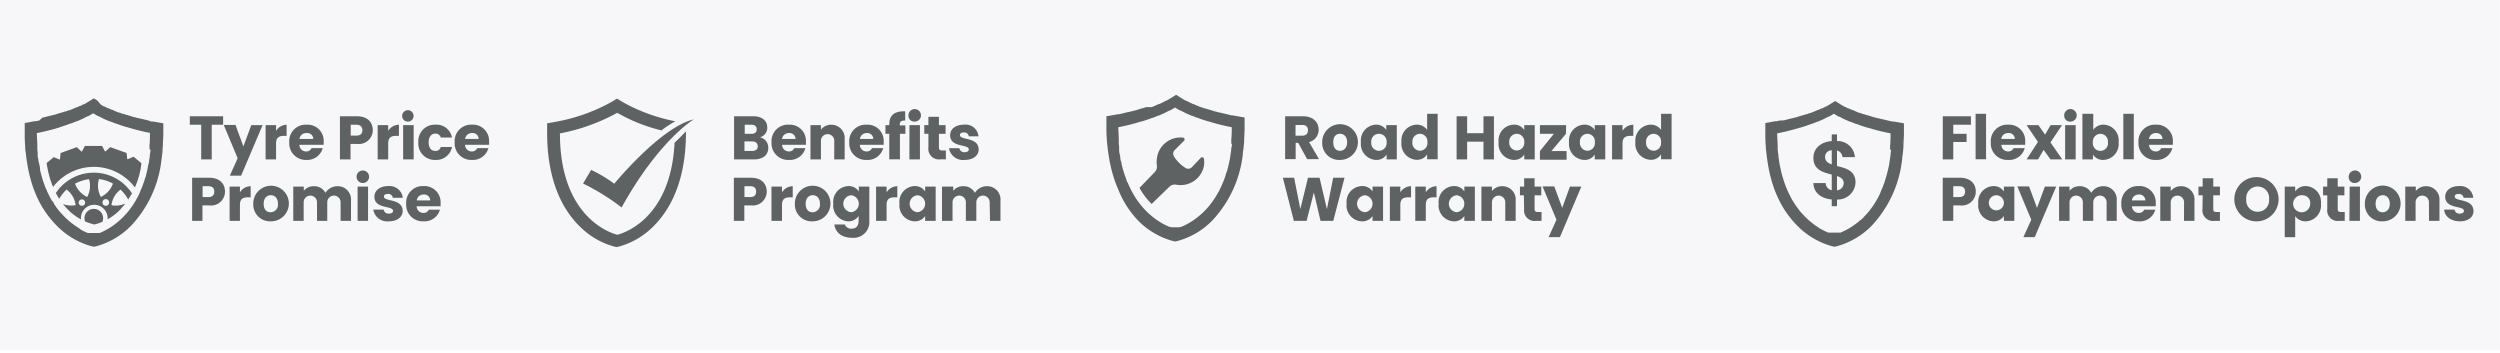 <svg xmlns="http://www.w3.org/2000/svg" xmlns:xlink="http://www.w3.org/1999/xlink" width="375" height="53" viewBox="0 0 375 53">
  <rect x="0" y="0" width="375" height="53" fill="#333333" stroke="none"/>
  <defs>
    <clipPath id="clip-path">
      <path id="svg_1" d="M20.37,20.43h-.5l-.23-.05h0L19,20.12h0L18.7,20h-.06l-.31-.09h-.06l-.71-.22h0l-.35-.12h-.07l-.36-.14h-.05l-.37-.15h0L16,19.12h-.06l-.34-.16h-.07l-.33-.17h-.05l-.33-.2h0l-.31-.2L14.08,18h0l-.36.22-.31.2h0a3.62,3.62,0,0,1-.33.2h-.05a2.55,2.55,0,0,1-.33.17h-.06l-.34.16h-.06l-.36.16h0l-.37.15h-.06l-.36.14h-.06l-.36.12h-.05l-.71.22H9.86L9.52,20h0l-.3.09h0l-.56.14h0l-.22.05H8.25L8,20.4H7.84l-1,.19v2.47l.06.65a7.691,7.691,0,0,0,.17,1.24,14.29,14.29,0,0,0,.73,2.71c.06.17.13.34.21.52a10.32,10.32,0,0,0,2.19,3.27,8.17,8.17,0,0,0,3.67,2.16l.26.06h0l.27-.06A8.14,8.14,0,0,0,18,31.48a12.14,12.14,0,0,0,3.23-7.08c0-.22.05-.44.07-.66a3.573,3.573,0,0,1,.06-.65c0-.49.05-1,.05-1.4V20.62l-1.04-.19Z" fill="none"/>
    </clipPath>
    <clipPath id="clip-path-2">
      <path id="svg_2" d="M182.57,19.7h-.49l-.22-.05h0l-.55-.14h0l-.29-.08h0l-.32-.09h-.05c-.23-.06-.46-.14-.7-.22h-.06l-.34-.13h-.07l-.35-.13h-.06l-.37-.15h0l-.35-.15h-.06l-.34-.16h-.06l-.33-.18h-.05a3.369,3.369,0,0,1-.32-.19h0l-.31-.2-.36-.22h0l-.36.22-.31.2h0l-.33.19h0l-.32.18h-.07l-.34.16h-.06l-.35.16h0l-.37.15h-.06l-.35.13h-.65l-.71.23h0l-.31.09h-.06l-.29.08h0l-.54.13h0l-.22.05h-.49l-1,.19v2.44a2.317,2.317,0,0,0,.06.64,7.682,7.682,0,0,0,.16,1.23,14.772,14.772,0,0,0,.73,2.68,5.486,5.486,0,0,0,.21.51,10,10,0,0,0,2.17,3.24,8,8,0,0,0,3.62,2.14h.52a8.09,8.09,0,0,0,3.63-2.14,12,12,0,0,0,3.19-7,1.815,1.815,0,0,1,.08-.65c.08-.22,0-.43.05-.64,0-.48.05-.95.05-1.39v-.94l-1.23-.19Z" fill="none"/>
    </clipPath>
    <clipPath id="clip-Benefits_Mobile">
      <rect width="375" height="53"/>
    </clipPath>
  </defs>
  <g id="Benefits_Mobile" clip-path="url(#clip-Benefits_Mobile)">
    <rect width="375" height="53" fill="#fff"/>
    <rect id="svg_4" width="374.98" height="52.56" fill="#f7f7f9"/>
    <g id="Group_120">
      <g id="Benefits_Program">
        <g id="svg_3">
          <path id="svg_5" d="M113.11,23.91h-3V17.44h2.88c1.32,0,2.1.66,2.1,1.68a1.46,1.46,0,0,1-1.1,1.47,1.57,1.57,0,0,1,1.25,1.56C115.26,23.22,114.48,23.91,113.11,23.91Zm-.4-5.2h-1v1.36h1c.51,0,.8-.23.8-.67S113.22,18.71,112.71,18.71Zm.11,2.5h-1.15v1.43h1.16c.53,0,.83-.24.83-.7s-.32-.73-.84-.73Z" fill="#5f6263"/>
          <path id="svg_6" d="M118.33,23.99a2.49,2.49,0,0,1-2.6-2.65,2.47,2.47,0,0,1,2.6-2.64,2.42,2.42,0,0,1,2.56,2.56v.46h-3.57a1,1,0,0,0,1,1,.85.85,0,0,0,.82-.5h1.67a2.41,2.41,0,0,1-2.48,1.77Zm-1-3.15h2a.89.89,0,0,0-1-.88,1,1,0,0,0-1.02.88Z" fill="#5f6263"/>
          <path id="svg_7" d="M125.14,21.12a1,1,0,1,0-2,0v2.79h-1.57V18.77h1.57v.68a1.91,1.91,0,0,1,1.56-.74,2,2,0,0,1,2,2.2v3h-1.57l.01-2.79Z" fill="#5f6263"/>
          <path id="svg_8" d="M129.99,23.99a2.49,2.49,0,0,1-2.6-2.65,2.47,2.47,0,0,1,2.6-2.64,2.42,2.42,0,0,1,2.56,2.56,3.669,3.669,0,0,1,0,.46h-3.57a1,1,0,0,0,1,1,.85.85,0,0,0,.82-.5h1.68a2.41,2.41,0,0,1-2.49,1.77Zm-1-3.15h2a.89.89,0,0,0-1-.88A1,1,0,0,0,128.99,20.84Z" fill="#5f6263"/>
          <path id="svg_9" d="M133.39,20.07h-.57v-1.3h.57v-.15c0-1.34.83-2,2.39-1.92v1.37c-.6,0-.82.15-.82.69v.05h.85v1.26h-.82V23.9h-1.6V20.07Z" fill="#5f6263"/>
          <path id="svg_10" d="M136.27,17.39a.94.94,0,1,1,.94.85.87.87,0,0,1-.94-.85Zm.15,1.38h1.57v5.14h-1.58Z" fill="#5f6263"/>
          <path id="svg_11" d="M139.26,20.07h-.62v-1.3h.62V17.52h1.58v1.25h1v1.3h-1v2.06c0,.31.13.44.48.44h.56V23.9h-.8a1.59,1.59,0,0,1-1.82-1.79V20.07Z" fill="#5f6263"/>
          <path id="svg_12" d="M144.72,23.99a2.13,2.13,0,0,1-2.37-1.76h1.56a.72.72,0,0,0,.79.6c.41,0,.62-.19.62-.42,0-.83-2.8-.23-2.8-2.12,0-.88.74-1.59,2.09-1.59a1.93,1.93,0,0,1,2.16,1.75h-1.45a.68.68,0,0,0-.76-.58c-.37,0-.57.14-.57.39,0,.82,2.78.24,2.81,2.16,0,.89-.81,1.57-2.08,1.57Z" fill="#5f6263"/>
        </g>
        <g id="svg_13">
          <path id="svg_14" d="M112.65,30.81h-1v2.32h-1.57V26.66h2.55c1.59,0,2.38.9,2.38,2.08a2.09,2.09,0,0,1-2.36,2.07Zm-.12-1.25c.63,0,.89-.32.89-.82s-.26-.81-.89-.81h-.86v1.63Z" fill="#5f6263"/>
          <path id="svg_15" d="M117.3,33.13h-1.58V27.99h1.58v.86a1.91,1.91,0,0,1,1.61-.92V29.6h-.43c-.75,0-1.18.26-1.18,1.14Z" fill="#5f6263"/>
          <path id="svg_16" d="M121.88,33.2a2.52,2.52,0,0,1-2.65-2.64,2.67,2.67,0,1,1,2.65,2.64Zm0-1.36a1.13,1.13,0,0,0,1.11-1.28c0-.88-.52-1.28-1.07-1.28s-1.07.4-1.07,1.28S121.31,31.84,121.88,31.84Z" fill="#5f6263"/>
          <path id="svg_17" d="M127.24,27.91a1.78,1.78,0,0,1,1.58.81v-.73h1.58v5.13a2.37,2.37,0,0,1-2.57,2.55c-1.53,0-2.53-.78-2.67-2h1.56a1,1,0,0,0,1,.63c.6,0,1.07-.31,1.07-1.18v-.73a1.79,1.79,0,0,1-1.58.81,2.38,2.38,0,0,1-2.22-2.65,2.37,2.37,0,0,1,2.25-2.64Zm.46,1.38a1.272,1.272,0,0,0,0,2.54,1.28,1.28,0,0,0,0-2.54Z" fill="#5f6263"/>
          <path id="svg_18" d="M132.99,33.13h-1.58V27.99h1.58v.86a1.91,1.91,0,0,1,1.61-.92V29.6h-.43c-.75,0-1.18.26-1.18,1.14v2.39Z" fill="#5f6263"/>
          <path id="svg_19" d="M137.19,27.91a1.8,1.8,0,0,1,1.58.81v-.73h1.58v5.14h-1.58V32.4a1.81,1.81,0,0,1-1.59.8,2.38,2.38,0,0,1-2.26-2.65,2.37,2.37,0,0,1,2.27-2.64Zm.46,1.38a1.272,1.272,0,0,0,0,2.54,1.28,1.28,0,0,0,0-2.54Z" fill="#5f6263"/>
          <path id="svg_20" d="M148.45,30.34a1,1,0,0,0-2,0v2.79h-1.57V30.34a1,1,0,0,0-2,0v2.79H141.3V27.99h1.69v.64a1.82,1.82,0,0,1,1.5-.7,1.91,1.91,0,0,1,1.75,1,2.09,2.09,0,0,1,1.74-1,2,2,0,0,1,2.09,2.2v3H148.5l-.05-2.79Z" fill="#5f6263"/>
        </g>
      </g>
      <g id="Group_44">
        <path id="Path_146" d="M101.25,21.35l-.07.08c-.59,12.09-8.58,13.78-8.58,13.78s-8.61-1.83-8.61-15.2a28.94,28.94,0,0,0,8.6-3.09,25.11,25.11,0,0,0,6.62,2.64l.42-.31a18,18,0,0,1,1.66-1.06,26.31,26.31,0,0,1-7.74-2.8l-1-.6-1,.6a26.91,26.91,0,0,1-8,2.84l-1.48.27v1.51c0,4.16.84,9.94,4.84,13.9a11.63,11.63,0,0,0,5.2,3.07l.37.08.38-.08a11.6,11.6,0,0,0,5.19-3.07c4-4,4.84-9.74,4.84-13.9V19.7c-.35.37-.9.95-1.64,1.65Z" fill="#5f6263"/>
        <path id="Path_147" d="M88.67,25.49a19.29,19.29,0,0,1,3.47,2.07s6.95-8.49,11.92-9.65c0,0-5.23,3.12-10.82,13.21a33.28,33.28,0,0,0-5.78-3.59l1.21-2.04Z" fill="#5f6263"/>
      </g>
    </g>
    <g id="Group_121">
      <g id="Tyre_Price_Promise">
        <g id="svg_21">
          <path id="svg_22" d="M28.47,17.44h5v1.27H31.76v5.2H30.18v-5.2H28.47V17.44Z" fill="#5f6263"/>
          <path id="svg_23" d="M37.69,18.77h1.7l-3.22,7.58h-1.7l1.18-2.61-2.09-5h1.76l1.19,3.22,1.18-3.19Z" fill="#5f6263"/>
          <path id="svg_24" d="M41.41,23.91H39.84V18.77h1.57v.86a1.91,1.91,0,0,1,1.58-.92v1.67h-.4c-.75,0-1.18.26-1.18,1.15Z" fill="#5f6263"/>
          <path id="svg_25" d="M45.99,23.99a2.49,2.49,0,0,1-2.6-2.65,2.47,2.47,0,0,1,2.6-2.64,2.42,2.42,0,0,1,2.56,2.56,3.669,3.669,0,0,1,0,.46H44.91a1,1,0,0,0,1,1,.84.84,0,0,0,.82-.5h1.68a2.41,2.41,0,0,1-2.42,1.77Zm-1-3.15h2a.89.89,0,0,0-1-.88,1,1,0,0,0-1.07.88Z" fill="#5f6263"/>
          <path id="svg_26" d="M53.58,21.59h-1v2.32H50.99V17.44h2.55c1.59,0,2.38.9,2.38,2.09a2.09,2.09,0,0,1-2.34,2.06Zm-.12-1.25c.63,0,.9-.32.9-.81s-.27-.82-.9-.82h-.85v1.63Z" fill="#5f6263"/>
          <path id="svg_27" d="M58.23,23.91H56.65V18.77h1.58v.86a1.91,1.91,0,0,1,1.61-.92v1.67h-.43c-.75,0-1.18.26-1.18,1.15Z" fill="#5f6263"/>
          <path id="svg_28" d="M60.32,17.39a.87.87,0,0,1,.94-.86.86.86,0,1,1-.94.86Zm.15,1.38h1.58v5.14H60.47Z" fill="#5f6263"/>
          <path id="svg_29" d="M65.33,18.7a2.36,2.36,0,0,1,2.47,1.93H66.12a.82.82,0,0,0-.82-.59c-.56,0-1,.44-1,1.3s.39,1.3,1,1.3a.8.8,0,0,0,.82-.59H67.8a2.39,2.39,0,0,1-2.47,1.94,2.47,2.47,0,0,1-2.58-2.65,2.47,2.47,0,0,1,2.58-2.64Z" fill="#5f6263"/>
          <path id="svg_30" d="M70.8,23.99a2.49,2.49,0,0,1-2.6-2.65,2.47,2.47,0,0,1,2.6-2.64,2.42,2.42,0,0,1,2.56,2.56,3.671,3.671,0,0,1,0,.46h-3.6a1,1,0,0,0,1,1,.85.85,0,0,0,.82-.5h1.68a2.41,2.41,0,0,1-2.46,1.77Zm-1-3.15h2a.89.89,0,0,0-1-.88,1,1,0,0,0-1.03.88Z" fill="#5f6263"/>
        </g>
        <g id="svg_31">
          <path id="svg_32" d="M31.37,30.81h-1v2.32H28.82V26.66h2.55c1.59,0,2.38.9,2.38,2.08a2.09,2.09,0,0,1-2.38,2.07Zm-.12-1.25c.63,0,.89-.32.89-.82s-.26-.81-.89-.81h-.86v1.63Z" fill="#5f6263"/>
          <path id="svg_33" d="M35.99,33.13H34.44V27.99h1.55v.86a1.91,1.91,0,0,1,1.61-.92V29.6h-.43c-.75,0-1.18.26-1.18,1.14Z" fill="#5f6263"/>
          <path id="svg_34" d="M40.6,33.2a2.52,2.52,0,0,1-2.61-2.64,2.67,2.67,0,1,1,2.65,2.64Zm0-1.36a1.13,1.13,0,0,0,1.09-1.28c0-.88-.52-1.28-1.07-1.28s-1.07.4-1.07,1.28S39.99,31.84,40.6,31.84Z" fill="#5f6263"/>
          <path id="svg_35" d="M51.09,30.34a1,1,0,0,0-2,0v2.79H47.55V30.34a1,1,0,0,0-2,0v2.79H43.99V27.99h1.58v.64a1.82,1.82,0,0,1,1.5-.7,1.91,1.91,0,0,1,1.75,1,2.09,2.09,0,0,1,1.74-1,2,2,0,0,1,2.09,2.2v3H51.09Z" fill="#5f6263"/>
          <path id="svg_36" d="M53.49,26.61a.94.94,0,1,1,.935.843.94.94,0,0,1-.935-.843Zm.15,1.38h1.57v5.14H53.64V27.99Z" fill="#5f6263"/>
          <path id="svg_37" d="M58.32,33.2a2.13,2.13,0,0,1-2.33-1.76h1.56a.72.72,0,0,0,.79.6c.41,0,.62-.18.62-.41,0-.83-2.8-.23-2.8-2.12,0-.88.75-1.6,2.09-1.6a2,2,0,0,1,2.17,1.76h-1.5a.68.68,0,0,0-.76-.58c-.36,0-.57.14-.57.39,0,.82,2.79.24,2.81,2.16C60.4,32.53,59.61,33.2,58.32,33.2Z" fill="#5f6263"/>
          <path id="svg_38" d="M63.53,33.2a2.48,2.48,0,0,1-2.6-2.64,2.48,2.48,0,0,1,2.6-2.65,2.43,2.43,0,0,1,2.56,2.57v.46H62.5a1,1,0,0,0,1,1,.85.85,0,0,0,.82-.49h1.67a2.4,2.4,0,0,1-2.46,1.75Zm-1-3.14h2a.89.89,0,0,0-1-.88,1,1,0,0,0-1.02.89Z" fill="#5f6263"/>
        </g>
      </g>
      <g id="Group_58">
        <g id="Group_52">
          <path id="Path_155" d="M22.99,18.23h-.23l-.21-.05h0l-.28-.11h0L21.95,18h0l-.78-.19h-.05l-.43-.11h-.07l-.46-.13h-.07l-1-.32h-.07l-.5-.17h-.1l-.5-.19h-.08c-.18-.06-.35-.13-.53-.21h0l-.51-.23h-.09l-.48-.23h-.1l-.46-.25h-.08l-.46-.27h0l-.55-.63-.51-.32h0l-.51.32-.45.28h0l-.46.27h-.07l-.47.25h-.1l-.48.23h-.09l-.51.23h0c-.17.07-.35.15-.53.21h-.08l-.5.19h-.1l-.5.17H9.15l-1,.32H8.08l-.46.13H7.55l-.43.11h0l-.78.2h0l-.44.41h0l-.27.06h0l-.21.05H5.19l-1.48.27v1.51a19.773,19.773,0,0,0,.07,2,3.62,3.62,0,0,0,.08.92c.06.57.14,1.16.24,1.76a21.35,21.35,0,0,0,1,3.84l.3.73a14.63,14.63,0,0,0,3.12,4.65,11.54,11.54,0,0,0,5.2,3.07l.37.08h0l.38-.08a11.56,11.56,0,0,0,5.19-3.07,17.16,17.16,0,0,0,4.58-10.05c.05-.31.08-.62.12-.93s0-.62.07-.92c0-.7.07-1.37.07-2V18.5Zm-.43,4.23a2.041,2.041,0,0,1-.06.6c-.06.2,0,.32-.05.47l-.09.6a.81.81,0,0,1-.07.4,3.979,3.979,0,0,0-.13.64l-.06.31c-.07.31-.14.6-.22.89a.294.294,0,0,1-.08.24l-.18.6-.12.32-.16.46-.14.33c-.06.13-.11.27-.17.4l-.14.35-.18.37-.16.29-.19.34-.17.28-.19.31-.18.26-.2.28c-.06.09-.12.16-.18.24s-.14.18-.2.26l-.19.23-.21.23-.19.2-.2.22-.2.19-.2.19-.19.17-.21.17-.19.16-.2.15-.18.14-.2.14-.17.12-.19.12-.18.11-.18.11-.16.09-.18.09-.15.08-.16.08-.14.07-.16.07-.13.06-.14.06H13.18l-.14-.05-.12-.06-.16-.07-.14-.06-.16-.09-.16-.08-.17-.09-.14-.13-.19-.11-.19-.14-.19-.12-.18-.12-.19-.14-.19-.14-.2-.15-.19-.16-.2-.17-.19-.17-.21-.19-.19-.19c-.06-.07-.14-.14-.2-.22l-.2-.2-.2-.23-.19-.2-.2-.26-.19-.24-.19-.28c-.07-.09-.12-.17-.18-.26l-.14-.31-.23-.25-.18-.33c-.06-.11-.11-.2-.16-.31l-.18-.36-.16-.32a1.149,1.149,0,0,0-.17-.4l-.13-.33c-.06-.15-.12-.31-.17-.46s-.08-.21-.12-.33-.12-.38-.18-.58a2.158,2.158,0,0,1-.07-.26c-.08-.28-.16-.58-.23-.88l-.02-.36a3.611,3.611,0,0,0-.13-.62l-.1-.46a4.281,4.281,0,0,0-.1-.59,2.45,2.45,0,0,1,0-.47l-.06-.6V21.9c0-.62-.07-1.26-.07-1.94,0,0,.81-.14,2-.45h0l.7-.19h0l.74-.22.02-.03.78-.25h0l.82-.3h.07l.8-.32h.06c.28-.11.56-.24.83-.36h0l.79-.4h.07c.26-.14.52-.29.77-.45q.38.24.78.45h.07c.25.14.51.27.78.4h0c.27.12.55.25.83.36h.06l.81.32h.06l.83.3h0l.78.25h.07l.75.22h0l.69.19h0c1.18.31,2,.45,2,.45a17.606,17.606,0,0,1-.07,1.95,2.9,2.9,0,0,1,0,.51l.14.07Z" fill="#5f6263"/>
        </g>
        <g id="Group_57">
          <g id="svg_39" clip-path="url(#clip-path)">
            <g id="Group_56">
              <g id="Group_55">
                <path id="Path_156" d="M24.55,35.84l.44-2.55-.75-.57v-.09l.75-.56-.45-2.55-.9-.28v-.08l.49-.78-1.29-2.24h-.95l-.05-.06.2-.91-2-1.66-.88.36h-.07l-.1-.92-2.46-.88-.7.64h-.09l-.42-.82H12.73l-.44.84h-.08l-.69-.66-2.43.88-.1.97H8.92l-.86-.35-2,1.66.2.93v.06H5.33L3.99,28.46l.51.8v.08l-.88.28-.48,2.55.75.57v.09l-.74.56.45,2.55.9.28a.2.2,0,0,0,0,.08l-.5.79,1.29,2.24h1a.18.18,0,0,1,0,.07l-.2.9,2,1.67.9-.42h.07l.12.93,2.43.88.71-.64h.08l.43.83h2.58l.44-.85h.08l.69.63,2.43-.89.12-.94h.07l.86.35,2-1.66-.2-.93.05-.06h.93l1.29-2.24-.51-.8v-.08l.89-.24ZM14.07,40.43a7.7,7.7,0,1,1,7.7-7.7h0a7.7,7.7,0,0,1-7.7,7.7Z" fill="#5f6263"/>
                <g id="Group_54">
                  <g id="Group_53">
                    <path id="Path_157" d="M15.47,32.73a1.4,1.4,0,1,1-1.4-1.4,1.4,1.4,0,0,1,1.4,1.4Z" fill="#5f6263"/>
                  </g>
                  <path id="Path_158" d="M14.07,25.9a6.83,6.83,0,1,0,6.83,6.83,6.83,6.83,0,0,0-6.83-6.83Zm4,2.53a5.88,5.88,0,0,1,1.29,1.77,3.44,3.44,0,0,1-2.64.58h0a3.48,3.48,0,0,1,1.36-2.35h-.01Zm-1.32,4.64a.5.5,0,0,1,0,1,.47.47,0,0,1-.48-.48.48.48,0,0,1,.48-.48Zm-.9-2.21a.47.47,0,0,1-.48-.48.5.5,0,1,1,.51.49h0l-.03-.01Zm-1-4a5.77,5.77,0,0,1,2.09.68,3.51,3.51,0,0,1-1.81,2h0a3.5,3.5,0,0,1-.28-2.69v.01Zm1.29,5.86a2,2,0,1,1-2-2A2,2,0,0,1,16.14,32.72Zm-4.33-2.33a.48.48,0,1,1,.48.48h0a.47.47,0,0,1-.48-.48Zm.06,3.17a.48.48,0,1,1-.48-.48h0a.47.47,0,0,1,.48.48Zm1.48-6.7a3.46,3.46,0,0,1-.28,2.69h0a3.5,3.5,0,0,1-1.81-2,6,6,0,0,1,2.09-.67ZM9.99,28.43a3.43,3.43,0,0,1,1.35,2.34h0a3.47,3.47,0,0,1-2.65-.57,5.84,5.84,0,0,1,1.3-1.77Zm-1.86,4.3a5.77,5.77,0,0,1,.1-1.1,3.5,3.5,0,0,1,2.48,1.1h0a3.49,3.49,0,0,1-2.48,1.09A5.67,5.67,0,0,1,8.13,32.73Zm1.86,4.34a6,6,0,0,1-1.3-1.77,3.47,3.47,0,0,1,2.65-.57h0a3.48,3.48,0,0,1-1.35,2.34Zm3.3,1.56a5.89,5.89,0,0,1-2.09-.67,3.47,3.47,0,0,1,1.81-2h0a3.5,3.5,0,0,1,.28,2.69v-.02Zm.78-2.56a.49.49,0,1,1,.48-.48h0a.48.48,0,0,1-.48.48Zm.75,2.53a3.46,3.46,0,0,1,.27-2.69h0a3.44,3.44,0,0,1,1.81,2,5.84,5.84,0,0,1-2.08.67v.02Zm3.3-1.53a3.48,3.48,0,0,1-1.36-2.34h0a3.46,3.46,0,0,1,2.65.57,5.64,5.64,0,0,1-1.29,1.77Zm-.72-4.3h0a3.45,3.45,0,0,1,2.47-1.09,5.76,5.76,0,0,1,0,2.19,3.42,3.42,0,0,1-2.47-1.1Z" fill="#5f6263"/>
                </g>
              </g>
            </g>
          </g>
        </g>
      </g>
    </g>
    <g id="Group_123">
      <g id="Flexible_Payment_Options">
        <g id="svg_40">
          <path id="svg_41" d="M291.42,17.44h4.22v1.27h-2.65v1.36h2V21.3h-2v2.61h-1.58l.01-6.47Z" fill="#5f6263"/>
          <path id="svg_42" d="M296.34,17.07h1.57v6.82h-1.57Z" fill="#5f6263"/>
          <path id="svg_43" d="M301.22,23.99a2.48,2.48,0,0,1-2.6-2.65,2.47,2.47,0,0,1,2.6-2.64,2.42,2.42,0,0,1,2.56,2.56,3.672,3.672,0,0,1,0,.46h-3.57a1,1,0,0,0,1,1,.85.85,0,0,0,.82-.5h1.68a2.41,2.41,0,0,1-2.49,1.77Zm-1-3.15h2a.89.89,0,0,0-1-.88,1,1,0,0,0-1.03.88Z" fill="#5f6263"/>
          <path id="svg_44" d="M306.54,22.48l-.83,1.43h-1.72l1.7-2.62-1.7-2.52h1.77l1,1.42.83-1.42h1.71l-1.73,2.59,1.77,2.55h-1.77l-1.03-1.43Z" fill="#5f6263"/>
          <path id="svg_45" d="M309.63,17.39a.94.94,0,1,1,.94.85.87.87,0,0,1-.94-.85Zm.14,1.38h1.58v5.14h-1.58Z" fill="#5f6263"/>
          <path id="svg_46" d="M315.53,18.7a2.35,2.35,0,0,1,2.26,2.63,2.39,2.39,0,0,1-2.26,2.66,1.8,1.8,0,0,1-1.59-.8v.72h-1.58V17.07h1.63v2.41A1.83,1.83,0,0,1,315.53,18.7Zm-.47,1.37a1.16,1.16,0,0,0-1.13,1.27,1.14,1.14,0,1,0,2.26,0,1.15,1.15,0,0,0-1.13-1.27Z" fill="#5f6263"/>
          <path id="svg_47" d="M318.5,17.07h1.57v6.82H318.5Z" fill="#5f6263"/>
          <path id="svg_48" d="M323.37,23.99a2.49,2.49,0,0,1-2.6-2.65,2.47,2.47,0,0,1,2.6-2.64,2.42,2.42,0,0,1,2.56,2.56,3.615,3.615,0,0,1,0,.46h-3.57a1,1,0,0,0,1,1,.85.85,0,0,0,.82-.5h1.68a2.42,2.42,0,0,1-2.49,1.77Zm-1-3.15h2a.89.89,0,0,0-1-.88,1,1,0,0,0-1.02.88Z" fill="#5f6263"/>
        </g>
        <g id="svg_49">
          <path id="svg_50" d="M293.99,30.81h-1v2.32h-1.58V26.66h2.58c1.58,0,2.38.9,2.38,2.08a2.09,2.09,0,0,1-2.38,2.07Zm-.12-1.25c.62,0,.89-.32.89-.82s-.27-.81-.89-.81h-.88v1.63Z" fill="#5f6263"/>
          <path id="svg_51" d="M298.99,27.91a1.81,1.81,0,0,1,1.59.81v-.73h1.57v5.14h-1.56V32.4a1.83,1.83,0,0,1-1.6.8,2.38,2.38,0,0,1-2.25-2.65,2.37,2.37,0,0,1,2.25-2.64Zm.46,1.38a1.13,1.13,0,1,0,1.132,1.085,1.14,1.14,0,0,0-1.132-1.085Z" fill="#5f6263"/>
          <path id="svg_52" d="M306.73,27.99h1.7l-3.22,7.58h-1.7l1.18-2.61-2.09-5h1.76l1.19,3.22,1.18-3.19Z" fill="#5f6263"/>
          <path id="svg_53" d="M315.99,30.34a1,1,0,0,0-2,0v2.79h-1.56V30.34a1,1,0,0,0-2,0v2.79h-1.57V27.99h1.57v.64a1.84,1.84,0,0,1,1.51-.7,1.92,1.92,0,0,1,1.75,1,2.07,2.07,0,0,1,1.73-1,2,2,0,0,1,2.09,2.2v3h-1.52V30.34Z" fill="#5f6263"/>
          <path id="svg_54" d="M320.8,33.2a2.48,2.48,0,0,1-2.6-2.64,2.48,2.48,0,0,1,2.6-2.65,2.43,2.43,0,0,1,2.56,2.57,3.8,3.8,0,0,1,0,.46H319.8a1,1,0,0,0,1,1,.85.85,0,0,0,.83-.49h1.67a2.4,2.4,0,0,1-2.5,1.75Zm-1-3.14h2a.89.89,0,0,0-1-.88,1,1,0,0,0-1.02.89Z" fill="#5f6263"/>
          <path id="svg_55" d="M327.61,30.34a1,1,0,0,0-2,0v2.79h-1.57V27.99h1.57v.68a1.9,1.9,0,0,1,1.56-.74,2,2,0,0,1,2,2.2v3H327.6l.01-2.79Z" fill="#5f6263"/>
          <path id="svg_56" d="M330.4,29.3h-.63V27.99h.63V26.74h1.59v1.25h1V29.3h-1v2.06c0,.31.12.44.47.44h.53v1.33h-.81a1.59,1.59,0,0,1-1.81-1.79Z" fill="#5f6263"/>
          <path id="svg_57" d="M338.65,33.2a3.32,3.32,0,1,1,3.138-3.315A3.32,3.32,0,0,1,338.65,33.2Zm0-1.44a1.7,1.7,0,0,0,1.71-1.88,1.72,1.72,0,1,0-3.42,0,1.69,1.69,0,0,0,1.71,1.88Z" fill="#5f6263"/>
          <path id="svg_58" d="M345.87,27.91a2.38,2.38,0,0,1,2.27,2.64,2.38,2.38,0,0,1-2.27,2.65,1.84,1.84,0,0,1-1.59-.79v3.17h-1.57V27.99h1.57v.73A1.83,1.83,0,0,1,345.87,27.91Zm-.47,1.38a1.28,1.28,0,1,0,1.13,1.26,1.15,1.15,0,0,0-1.13-1.26Z" fill="#5f6263"/>
          <path id="svg_59" d="M349.09,29.3h-.63V27.99h.63V26.74h1.57v1.25h1V29.3h-1v2.06c0,.31.13.44.48.44h.57v1.33h-.81a1.58,1.58,0,0,1-1.81-1.79V29.3Z" fill="#5f6263"/>
          <path id="svg_60" d="M352.31,26.61a.94.94,0,1,1,.94.84.86.86,0,0,1-.94-.84Zm.14,1.38h1.54v5.14h-1.58l.04-5.14Z" fill="#5f6263"/>
          <path id="svg_61" d="M357.39,33.2a2.52,2.52,0,0,1-2.66-2.64,2.68,2.68,0,1,1,2.66,2.64Zm0-1.36c.56,0,1.08-.41,1.08-1.28s-.51-1.28-1.06-1.28-1.07.4-1.07,1.28.48,1.28,1.05,1.28Z" fill="#5f6263"/>
          <path id="svg_62" d="M364.34,30.34a1,1,0,0,0-2,0v2.79h-1.55V27.99h1.58v.68a1.88,1.88,0,0,1,1.55-.74,2,2,0,0,1,2,2.2v3h-1.57l-.01-2.79Z" fill="#5f6263"/>
          <path id="svg_63" d="M368.99,33.2c-1.38,0-2.3-.76-2.37-1.76h1.56a.72.72,0,0,0,.79.6c.4,0,.62-.18.62-.41,0-.83-2.81-.23-2.81-2.12,0-.88.75-1.6,2.1-1.6a1.94,1.94,0,0,1,2.11,1.76h-1.45a.69.69,0,0,0-.76-.58c-.37,0-.57.14-.57.39,0,.82,2.78.24,2.81,2.16.03.89-.76,1.56-2.03,1.56Z" fill="#5f6263"/>
        </g>
      </g>
      <g id="Group_71">
        <g id="Group_59">
          <path id="Path_160" d="M284.08,18.23h-.23l-.21-.05h0l-.26-.06h0l-.31-.07h0l-.79-.19h-.05l-.43-.11h-.07l-.45-.13h-.08l-1-.32h-.08l-.5-.17h-.09l-.51-.19h-.08c-.18-.06-.35-.13-.53-.21h0l-.51-.23h-.08l-.49-.23h-.09c-.16-.08-.32-.16-.47-.25h-.08l-.46-.27h0l-.44-.28-.52-.32h0l-.51.32-.45.28h0l-.47.27h-.07c-.15.09-.31.17-.47.25h-.1l-.48.23h-.08l-.52.23h0l-.52.21h-.08l-.51.19h-.09l-.5.17h-.08l-1,.32h-.07l-.45.13h-.08l-.43.11h0c-.29.08-.55.15-.79.2h0l-.53.01h0l-.26.06h0l-.21.05h-.23l-1.49.27v1.51a19.771,19.771,0,0,0,.07,2c0,.3.05.61.08.92.06.57.14,1.16.24,1.76a20.58,20.58,0,0,0,1,3.84c.09.24.19.49.3.73a14.6,14.6,0,0,0,3.11,4.65,11.59,11.59,0,0,0,5.2,3.07l.37.08h0l.38-.08a11.59,11.59,0,0,0,5.2-3.07,17.28,17.28,0,0,0,4.58-10.05c0-.31.08-.62.11-.93s.06-.62.08-.92c0-.7.07-1.37.07-2V18.5Zm-.42,4.23c0,.2-.05.4-.07.6a2.117,2.117,0,0,1-.05.47l-.09.6-.06.4a3.458,3.458,0,0,1-.13.64c-.04.21,0,.21-.07.31-.06.31-.14.6-.22.89a2.257,2.257,0,0,1-.08.24,5.945,5.945,0,0,1-.18.6,1.015,1.015,0,0,1-.11.32c-.04.11-.11.31-.17.46s-.09.22-.14.33-.11.27-.17.4l-.13.35-.18.37-.16.29a3.721,3.721,0,0,1-.19.34,2.616,2.616,0,0,1-.17.28l-.19.31-.18.26a2.838,2.838,0,0,1-.2.28c-.06.09-.12.16-.18.24a2.566,2.566,0,0,1-.2.26l-.19.23-.21.23a1.21,1.21,0,0,1-.19.2l-.2.22-.19.19-.21.19-.16.11-.2.17-.19.16-.2.15-.19.14-.19.14-.18.12-.19.12-.17.11-.19.11-.16.09-.17.09-.16.08-.16.08-.14.07-.15.07-.13.06-.14.06h-1.83l-.14-.05-.13-.06-.15-.07-.14-.06-.17-.09-.15-.08-.18-.09-.16-.09-.18-.11-.16-.12-.19-.12-.17-.12-.2-.14-.18-.14-.2-.15-.19-.16-.21-.17-.19-.17-.2-.19-.2-.19-.2-.22-.19-.2-.21-.23-.17-.2-.2-.26-.18-.24-.2-.28-.18-.26-.19-.31a2.611,2.611,0,0,1-.17-.28c-.07-.11-.13-.22-.19-.33s-.11-.2-.16-.31-.12-.24-.18-.36l-.15-.32c-.06-.13-.12-.27-.17-.4s-.1-.22-.14-.33-.11-.31-.17-.46a3.2,3.2,0,0,1-.11-.33c-.07-.18-.12-.38-.18-.58l-.08-.26c-.08-.28-.15-.58-.22-.88a1.941,1.941,0,0,0-.07-.33c-.02-.11-.09-.41-.13-.62l-.06-.42-.09-.59a1.539,1.539,0,0,0-.05-.47c-.05-.16,0-.39-.07-.6v-.51c0-.62-.07-1.26-.07-1.94,0,0,.8-.14,2-.45h0l.69-.19h0l.75-.22h.07l.77-.25h0l.83-.3h.06l.8-.32h.07c.28-.11.55-.24.83-.36h0c.26-.13.53-.26.78-.4h.07q.4-.21.78-.45c.25.16.51.31.77.45h.07l.78.4h0l.84.36h.06l.8.32h.07l.82.3h0l.78.25h.07l.74.22h0l.7.19h0c1.19.31,2,.45,2,.45a17.6,17.6,0,0,1-.07,1.95,4.341,4.341,0,0,1,0,.51h.15Z" fill="#5f6263"/>
        </g>
        <g id="_">
          <g id="svg_64">
            <path id="svg_65" d="M274.76,29.92c-1.58-.14-2.72-1-2.75-2.46h1.84a1.11,1.11,0,0,0,.91,1.07V26.18c-1.26-.32-2.75-.68-2.75-2.5,0-1.45,1.15-2.4,2.75-2.52v-1h.79v1a2.58,2.58,0,0,1,2.68,2.41h-1.86a1.13,1.13,0,0,0-.82-1V24.9c1.28.33,2.78.66,2.78,2.48a2.67,2.67,0,0,1-2.78,2.55v1h-.79V29.92Zm0-5.26V22.54a1,1,0,0,0-1,1.06C273.8,24.17,274.2,24.47,274.76,24.66Zm.79,1.74v2.15a1.1,1.1,0,0,0,1-1.09C276.55,26.88,276.13,26.6,275.55,26.4Z" fill="#5f6263"/>
          </g>
        </g>
      </g>
    </g>
    <g id="Group_122">
      <g id="Road_Hazard_Warranty">
        <g id="svg_66">
          <path id="svg_67" d="M195.42,17.44c1.58,0,2.38.91,2.38,2a1.89,1.89,0,0,1-1.44,1.87l1.49,2.56h-1.78l-1.34-2.44h-.38v2.44h-1.58V17.44Zm-.09,1.31h-1v1.6h1c.59,0,.86-.3.86-.81S195.92,18.75,195.33,18.75Z" fill="#5f6263"/>
          <path id="svg_68" d="M200.99,23.99a2.53,2.53,0,0,1-2.66-2.65,2.68,2.68,0,1,1,2.66,2.65Zm0-1.37c.56,0,1.08-.41,1.08-1.28s-.5-1.27-1.08-1.27-1,.4-1,1.27S200.43,22.62,200.99,22.62Z" fill="#5f6263"/>
          <path id="svg_69" d="M206.35,18.7a1.8,1.8,0,0,1,1.59.8v-.73h1.58v5.14h-1.53v-.73a1.81,1.81,0,0,1-1.6.81,2.39,2.39,0,0,1-2.25-2.66,2.36,2.36,0,0,1,2.21-2.63Zm.47,1.37a1.15,1.15,0,0,0-1.13,1.26,1.157,1.157,0,1,0,2.3.01,1.15,1.15,0,0,0-1.17-1.27Z" fill="#5f6263"/>
          <path id="svg_70" d="M212.49,18.7a1.87,1.87,0,0,1,1.58.78V17.07h1.58v6.82h-1.58v-.73a1.77,1.77,0,0,1-1.58.81,2.39,2.39,0,0,1-2.27-2.66,2.36,2.36,0,0,1,2.27-2.61Zm.5,1.37a1.15,1.15,0,0,0-1.13,1.26,1.16,1.16,0,0,0,1.13,1.28,1.14,1.14,0,0,0,1.12-1.27,1.14,1.14,0,0,0-1.12-1.27Z" fill="#5f6263"/>
          <path id="svg_71" d="M222.52,21.25h-2.45v2.66h-1.58V17.44h1.58v2.54h2.45V17.44h1.57v6.47h-1.57V21.25Z" fill="#5f6263"/>
          <path id="svg_72" d="M227.05,18.7a1.8,1.8,0,0,1,1.59.8v-.73h1.57v5.14h-1.57v-.73a1.81,1.81,0,0,1-1.6.81,2.39,2.39,0,0,1-2.25-2.66,2.36,2.36,0,0,1,2.26-2.63Zm.46,1.37a1.14,1.14,0,0,0-1.12,1.26,1.13,1.13,0,1,0,2.25,0,1.15,1.15,0,0,0-1.13-1.26Z" fill="#5f6263"/>
          <path id="svg_73" d="M234.89,20.07l-2.18,2.59h2.28v1.3h-4v-1.3l2.09-2.59h-2.09v-1.3h3.93Z" fill="#5f6263"/>
          <path id="svg_74" d="M237.63,18.7a1.78,1.78,0,0,1,1.58.8v-.73h1.58v5.14h-1.58v-.73a1.78,1.78,0,0,1-1.59.81,2.39,2.39,0,0,1-2.26-2.66,2.37,2.37,0,0,1,2.27-2.63Zm.46,1.37a1.14,1.14,0,0,0-1.1,1.26,1.16,1.16,0,0,0,1.12,1.28,1.14,1.14,0,0,0,1.12-1.27,1.14,1.14,0,0,0-1.14-1.27Z" fill="#5f6263"/>
          <path id="svg_75" d="M243.38,23.91h-1.57V18.77h1.57v.86a1.92,1.92,0,0,1,1.62-.92v1.67h-.44c-.74,0-1.18.26-1.18,1.15Z" fill="#5f6263"/>
          <path id="svg_76" d="M247.58,18.7a1.87,1.87,0,0,1,1.58.78V17.07h1.58v6.82h-1.58v-.73a1.77,1.77,0,0,1-1.58.81,2.39,2.39,0,0,1-2.27-2.66,2.37,2.37,0,0,1,2.27-2.61Zm.46,1.37a1.15,1.15,0,0,0-1.13,1.26,1.16,1.16,0,0,0,1.13,1.28,1.14,1.14,0,0,0,1.12-1.27,1.14,1.14,0,0,0-1.12-1.27Z" fill="#5f6263"/>
        </g>
        <g id="svg_77">
          <path id="svg_78" d="M192.43,26.66h1.69l.93,4.71,1.15-4.71h1.73l1.11,4.71.94-4.71h1.7l-1.69,6.47h-1.91l-1-4.26-1.09,4.26h-1.91l-1.65-6.47Z" fill="#5f6263"/>
          <path id="svg_79" d="M204.3,27.91a1.79,1.79,0,0,1,1.58.81v-.73h1.58v5.14h-1.58V32.4a1.81,1.81,0,0,1-1.59.8,2.38,2.38,0,0,1-2.3-2.65,2.37,2.37,0,0,1,2.31-2.64Zm.46,1.38a1.272,1.272,0,0,0,0,2.54,1.28,1.28,0,0,0,0-2.54Z" fill="#5f6263"/>
          <path id="svg_80" d="M210.05,33.13h-1.57V27.99h1.57v.86a1.91,1.91,0,0,1,1.61-.92V29.6h-.43c-.75,0-1.18.26-1.18,1.14v2.39Z" fill="#5f6263"/>
          <path id="svg_81" d="M213.87,33.13h-1.58V27.99h1.58v.86a1.91,1.91,0,0,1,1.61-.92V29.6h-.43c-.75,0-1.18.26-1.18,1.14v2.39Z" fill="#5f6263"/>
          <path id="svg_82" d="M218.06,27.91a1.81,1.81,0,0,1,1.59.81v-.73h1.58v5.14h-1.58V32.4a1.83,1.83,0,0,1-1.6.8,2.38,2.38,0,0,1-2.25-2.65,2.37,2.37,0,0,1,2.26-2.64Zm.47,1.38a1.272,1.272,0,0,0,0,2.54,1.28,1.28,0,0,0,0-2.54Z" fill="#5f6263"/>
          <path id="svg_83" d="M225.79,30.34a1,1,0,0,0-2,0v2.79h-1.58V27.99h1.58v.68a1.88,1.88,0,0,1,1.56-.74,2,2,0,0,1,2,2.2v3h-1.56V30.34Z" fill="#5f6263"/>
          <path id="svg_84" d="M228.58,29.3h-.59V27.99h.63V26.74h1.57v1.25h1V29.3h-1v2.06c0,.31.13.44.48.44h.56v1.33h-.8a1.58,1.58,0,0,1-1.81-1.79l-.04-2.04Z" fill="#5f6263"/>
          <path id="svg_85" d="M235.49,27.99h1.71l-3.21,7.58h-1.7l1.18-2.61-2.09-5h1.76l1.19,3.22,1.16-3.19Z" fill="#5f6263"/>
        </g>
      </g>
      <g id="Group_70">
        <g id="Group_65">
          <path id="Path_161" d="M185.2,17.36l-.23-.05h-.21l-.26-.06h0l-.31-.08h0l-.79-.19h-.05l-.42-.11h-.08l-.45-.13h-.07l-1-.32h-.08l-.5-.17h-.09l-.51-.19h-.08l-.52-.22h0l-.51-.23h-.08l-.49-.23-.09-.05-.47-.24h-.08l-.46-.27h0l-.44-.28-.52-.32h0l-.51.32-.45.28h0l-.46.27h-.08c-.15.09-.31.17-.47.25l-.09.05-.49.23h-.08l-.51.23h0l-.52.22h-.85l-.5.17h-.08l-1,.32h-.07l-.45.13h-.08l-.42.11h-.05l-.79.19h0l-.31.08h0l-.26.06h-.21l-.23.05-1.49.26v1.51a19.771,19.771,0,0,0,.07,2c0,.3.05.61.08.92.06.58.14,1.16.24,1.76a20.58,20.58,0,0,0,1,3.84c.09.24.19.49.3.73a14.49,14.49,0,0,0,3.05,4.87,11.5,11.5,0,0,0,5.2,3.07l.37.08h0l.38-.08a11.5,11.5,0,0,0,5.2-3.07,17.28,17.28,0,0,0,4.58-10c0-.31.08-.62.11-.93s.06-.61.08-.92c0-.7.07-1.37.07-2v-1.6l-1.49-.26Zm-.42,4.22a1.849,1.849,0,0,1-.07.61c-.07.21,0,.31-.05.46l-.09.6-.06.4a3.458,3.458,0,0,1-.13.64c-.04.21,0,.21-.07.31-.06.31-.14.6-.22.89a.322.322,0,0,1-.07.24,3.92,3.92,0,0,0-.19.6c-.07.19-.07.21-.11.32s-.11.31-.17.46-.09.22-.14.33-.11.27-.17.4l-.15.32-.18.37c0,.1-.1.2-.16.3s-.12.22-.19.33a2.611,2.611,0,0,1-.17.28c-.06.1-.12.21-.19.31l-.18.26c-.06.1-.13.19-.19.28l-.19.25-.2.25-.19.23-.2.23-.19.21-.21.21-.19.19-.21.19-.19.17-.2.17-.19.16-.2.15-.19.14-.19.14-.18.12-.19.12-.17.11-.18.11-.17.09-.17.09-.15.09-.17.08-.14.06-.15.07-.13.06-.14.06h-.11l-.13.05h-1.23l-.13-.05h-.11l-.14-.06-.13-.06-.15-.07-.14-.06-.17-.09-.15-.07-.18-.1-.16-.09-.18-.11-.17-.11-.19-.12-.18-.12-.2-.14-.18-.14-.2-.15-.19-.16-.2-.17-.2-.17-.2-.19-.19-.19-.21-.21-.19-.21-.2-.23-.19-.23-.2-.25-.19-.25-.2-.28-.18-.26c-.06-.09-.12-.21-.19-.31l-.17-.28-.18-.33-.17-.31q-.094-.176-.17-.36c-.06-.11-.11-.21-.16-.32s-.11-.27-.17-.4-.18-.22-.18-.37l-.16-.46a1.206,1.206,0,0,0-.12-.33c-.04-.12-.12-.38-.18-.58a2.411,2.411,0,0,0-.08-.25c-.08-.29-.15-.59-.22-.89a.566.566,0,0,0-.07-.33,2.61,2.61,0,0,1-.12-.62c-.04-.22,0-.28-.07-.41a2.376,2.376,0,0,1-.09-.6,2.445,2.445,0,0,1,0-.47c0-.16-.05-.39-.06-.59s0-.35,0-.52c0-.62-.07-1.26-.07-1.94,0,0,.81-.14,2-.45h0c.22-.05.45-.12.69-.19h0l.74-.22h.07l.78-.25h0c.28-.09.55-.19.83-.3h.06l.81-.32h.06l.83-.37h0l.79-.4h.07c.26-.14.52-.29.77-.45q.38.24.78.45h.06l.79.4h0l.83.37h.06l.81.32h.06c.28.11.55.21.83.3h0l.78.25h.07c.25.08.51.16.75.22h0c.24.07.47.14.69.19h0c1.19.31,2,.45,2,.45a17.6,17.6,0,0,1-.07,1.95v.51l.09.04Z" fill="#5f6263"/>
        </g>
        <g id="Group_69">
          <g id="svg_86" clip-path="url(#clip-path-2)">
            <g id="Group_68">
              <g id="Group_67">
                <g id="Group_66">
                  <path id="Path_162" d="M164.6,35.45l-1.64.43-.44,1.65,1.21,1.2,1.64-.43.44-1.65Z" fill="#5f6263"/>
                  <path id="Path_163" d="M167.52,35.66l7.9-7.66a1.16,1.16,0,0,1,1-.3,3.56,3.56,0,0,0,4.17-2.81,3.41,3.41,0,0,0,0-1.06.27.27,0,0,0-.31-.24.21.21,0,0,0-.16.08l-1.33,1.4a.77.77,0,0,1-1,.1,5.54,5.54,0,0,1-1.67-1.67.77.77,0,0,1,.1-1l1.39-1.39a.27.27,0,0,0,0-.39.21.21,0,0,0-.17-.08,3.56,3.56,0,0,0-3.91,3.17,3.66,3.66,0,0,0,0,1,1.19,1.19,0,0,1-.31,1l-7.65,7.88a1.16,1.16,0,0,1-1,.34,3,3,0,1,0,2.54,3.48,3.08,3.08,0,0,0,0-.91,1.18,1.18,0,0,1,.41-.94Zm-3.79,3.07-1.21-1.2.44-1.65,1.64-.44,1.21,1.21-.44,1.64-1.64.44Z" fill="#5f6263"/>
                </g>
              </g>
            </g>
          </g>
        </g>
      </g>
    </g>
  </g>
</svg>
